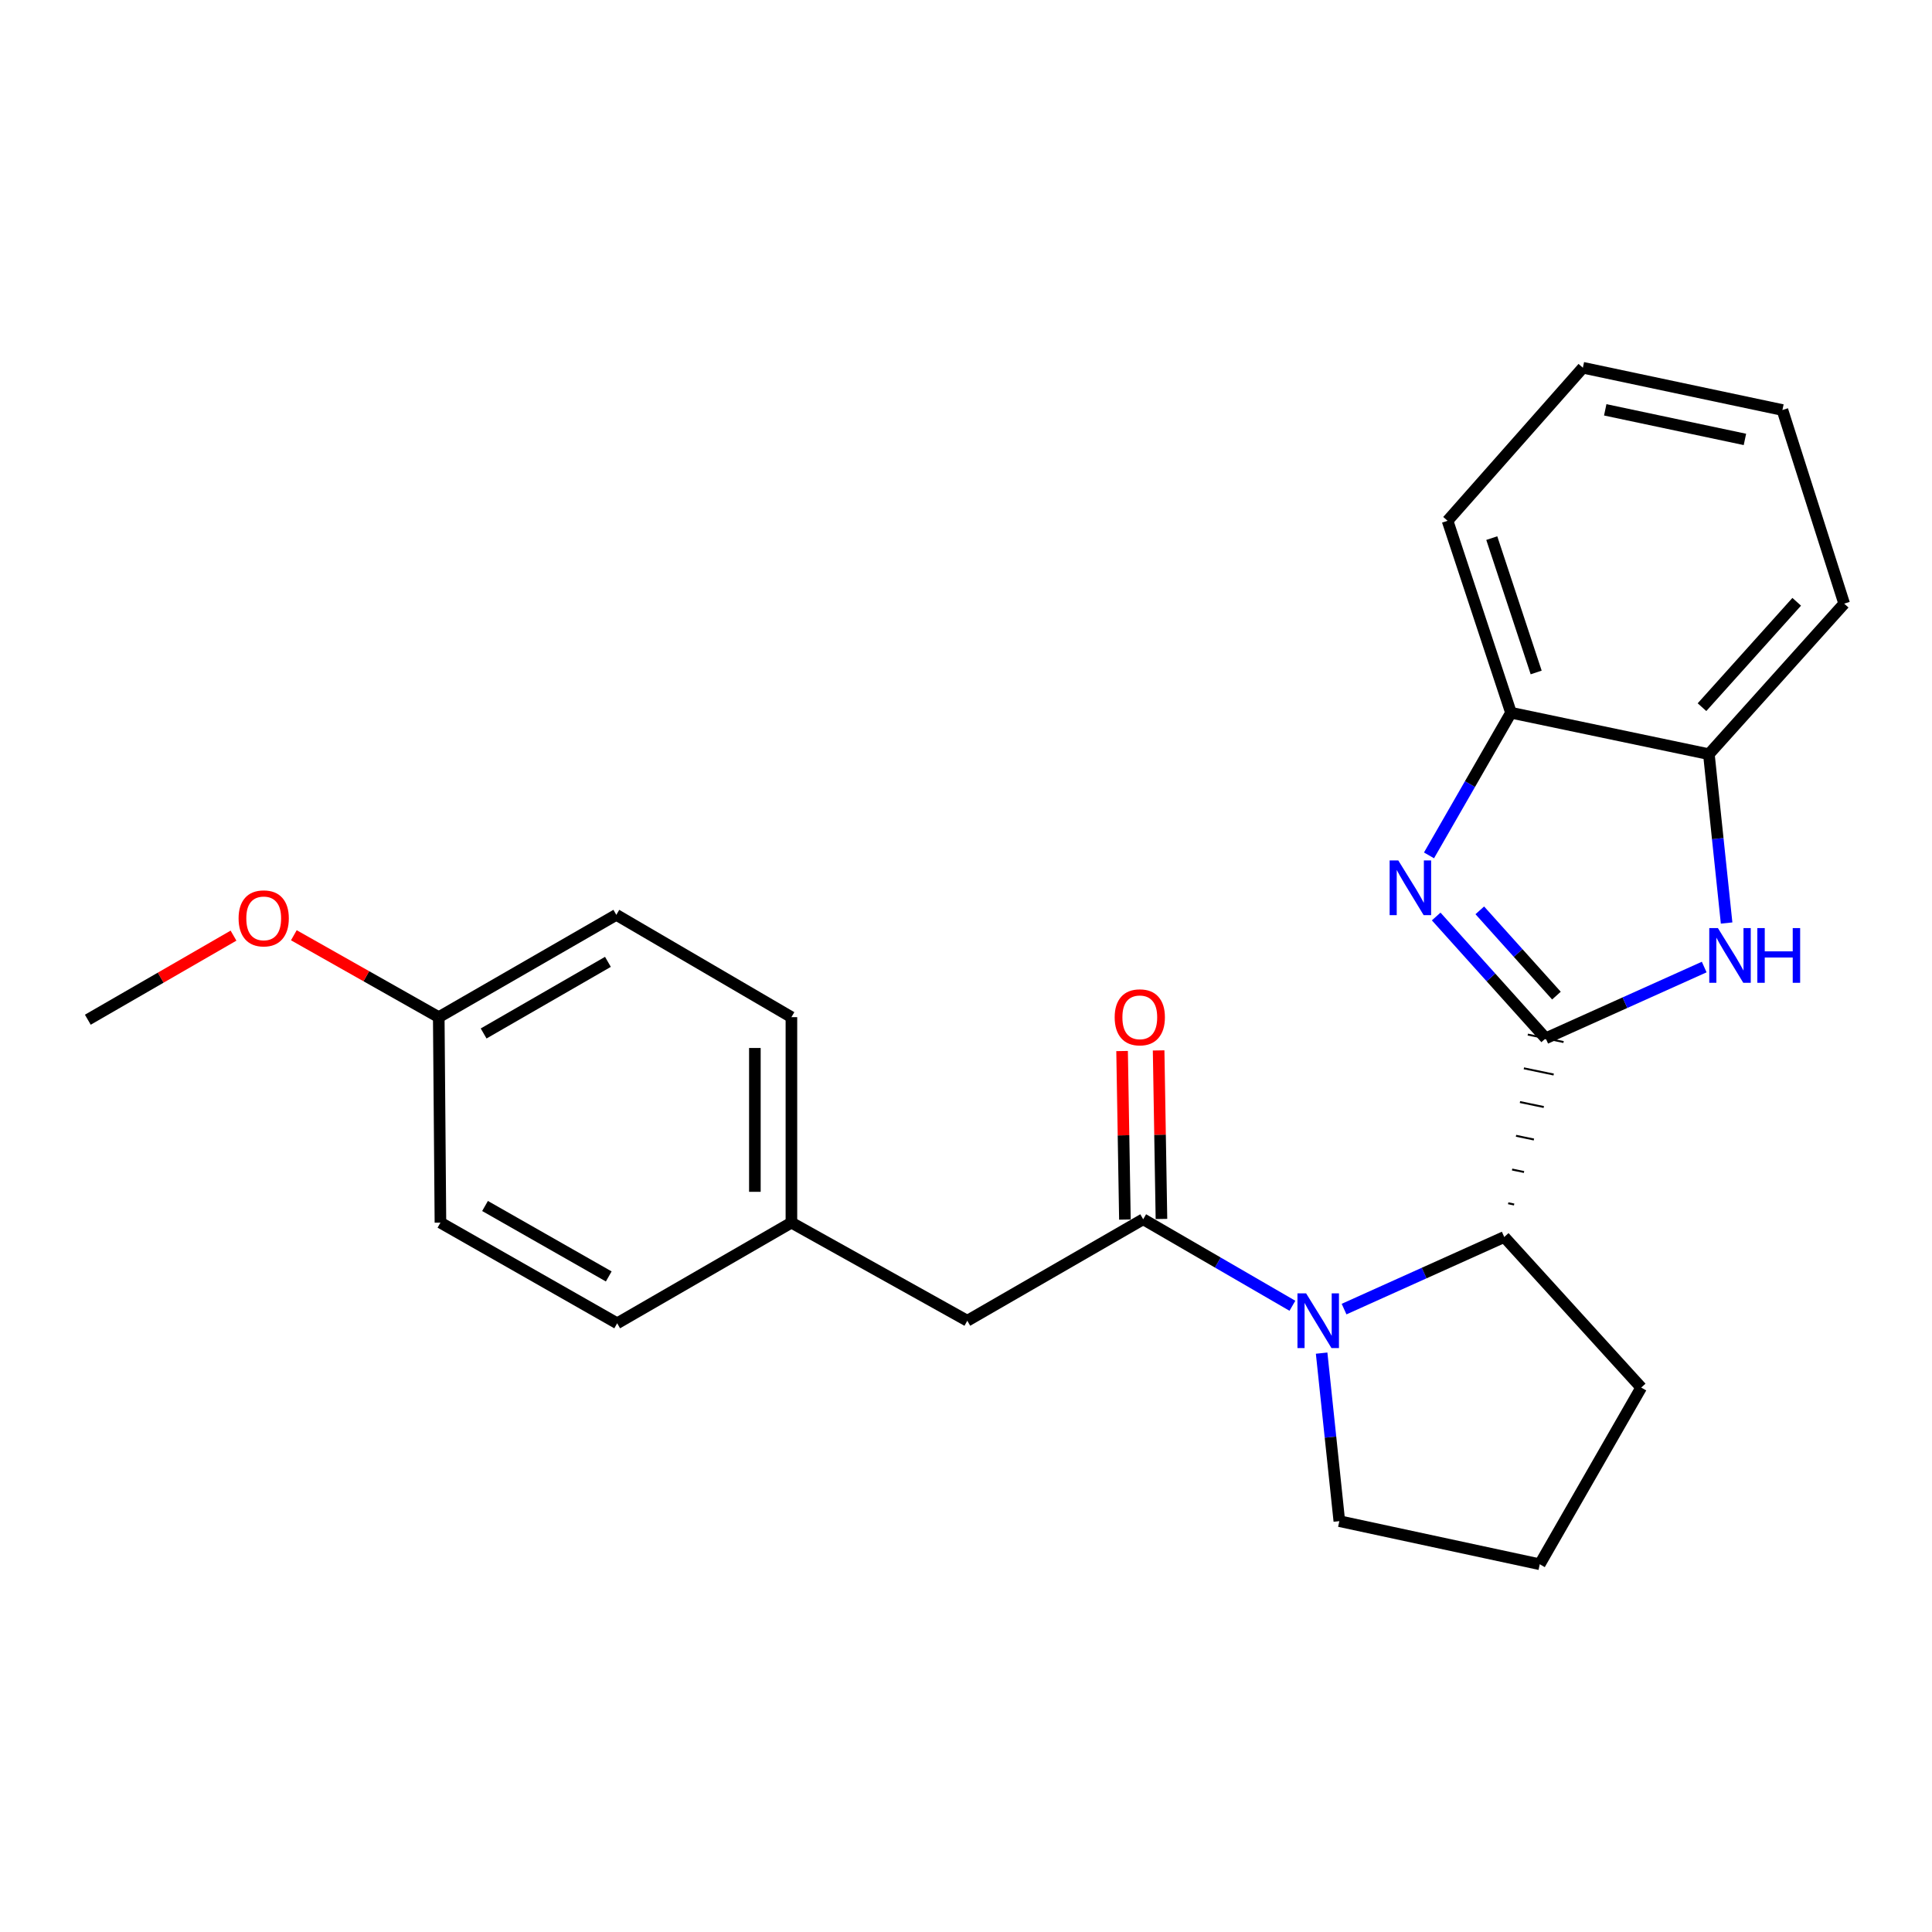 <?xml version='1.0' encoding='iso-8859-1'?>
<svg version='1.1' baseProfile='full'
              xmlns='http://www.w3.org/2000/svg'
                      xmlns:rdkit='http://www.rdkit.org/xml'
                      xmlns:xlink='http://www.w3.org/1999/xlink'
                  xml:space='preserve'
width='1000px' height='1000px' viewBox='0 0 1000 1000'>
<!-- END OF HEADER -->
<rect style='opacity:1.0;fill:#FFFFFF;stroke:none' width='1000' height='1000' x='0' y='0'> </rect>
<path class='bond-0' d='M 800.043,537.428 L 771.706,505.902' style='fill:none;fill-rule:evenodd;stroke:#000000;stroke-width:6px;stroke-linecap:butt;stroke-linejoin:miter;stroke-opacity:1' />
<path class='bond-0' d='M 771.706,505.902 L 743.369,474.377' style='fill:none;fill-rule:evenodd;stroke:#0000FF;stroke-width:6px;stroke-linecap:butt;stroke-linejoin:miter;stroke-opacity:1' />
<path class='bond-0' d='M 805.608,515.327 L 785.772,493.259' style='fill:none;fill-rule:evenodd;stroke:#000000;stroke-width:6px;stroke-linecap:butt;stroke-linejoin:miter;stroke-opacity:1' />
<path class='bond-0' d='M 785.772,493.259 L 765.936,471.191' style='fill:none;fill-rule:evenodd;stroke:#0000FF;stroke-width:6px;stroke-linecap:butt;stroke-linejoin:miter;stroke-opacity:1' />
<path class='bond-2' d='M 800.043,537.428 L 841.069,518.984' style='fill:none;fill-rule:evenodd;stroke:#000000;stroke-width:6px;stroke-linecap:butt;stroke-linejoin:miter;stroke-opacity:1' />
<path class='bond-2' d='M 841.069,518.984 L 882.096,500.54' style='fill:none;fill-rule:evenodd;stroke:#0000FF;stroke-width:6px;stroke-linecap:butt;stroke-linejoin:miter;stroke-opacity:1' />
<path class='bond-4' d='M 783.714,623.447 L 780.628,622.804' style='fill:none;fill-rule:evenodd;stroke:#000000;stroke-width:1.0px;stroke-linecap:butt;stroke-linejoin:miter;stroke-opacity:1' />
<path class='bond-4' d='M 788.831,606.63 L 782.66,605.342' style='fill:none;fill-rule:evenodd;stroke:#000000;stroke-width:1.0px;stroke-linecap:butt;stroke-linejoin:miter;stroke-opacity:1' />
<path class='bond-4' d='M 793.949,589.812 L 784.691,587.881' style='fill:none;fill-rule:evenodd;stroke:#000000;stroke-width:1.0px;stroke-linecap:butt;stroke-linejoin:miter;stroke-opacity:1' />
<path class='bond-4' d='M 799.066,572.994 L 786.722,570.42' style='fill:none;fill-rule:evenodd;stroke:#000000;stroke-width:1.0px;stroke-linecap:butt;stroke-linejoin:miter;stroke-opacity:1' />
<path class='bond-4' d='M 804.183,556.176 L 788.754,552.959' style='fill:none;fill-rule:evenodd;stroke:#000000;stroke-width:1.0px;stroke-linecap:butt;stroke-linejoin:miter;stroke-opacity:1' />
<path class='bond-4' d='M 809.3,539.358 L 790.785,535.497' style='fill:none;fill-rule:evenodd;stroke:#000000;stroke-width:1.0px;stroke-linecap:butt;stroke-linejoin:miter;stroke-opacity:1' />
<path class='bond-5' d='M 739.65,442.742 L 760.868,405.825' style='fill:none;fill-rule:evenodd;stroke:#0000FF;stroke-width:6px;stroke-linecap:butt;stroke-linejoin:miter;stroke-opacity:1' />
<path class='bond-5' d='M 760.868,405.825 L 782.085,368.908' style='fill:none;fill-rule:evenodd;stroke:#000000;stroke-width:6px;stroke-linecap:butt;stroke-linejoin:miter;stroke-opacity:1' />
<path class='bond-1' d='M 695.686,677.586 L 737.141,658.926' style='fill:none;fill-rule:evenodd;stroke:#0000FF;stroke-width:6px;stroke-linecap:butt;stroke-linejoin:miter;stroke-opacity:1' />
<path class='bond-1' d='M 737.141,658.926 L 778.597,640.265' style='fill:none;fill-rule:evenodd;stroke:#000000;stroke-width:6px;stroke-linecap:butt;stroke-linejoin:miter;stroke-opacity:1' />
<path class='bond-3' d='M 668.948,675.865 L 630.329,653.479' style='fill:none;fill-rule:evenodd;stroke:#0000FF;stroke-width:6px;stroke-linecap:butt;stroke-linejoin:miter;stroke-opacity:1' />
<path class='bond-3' d='M 630.329,653.479 L 591.71,631.092' style='fill:none;fill-rule:evenodd;stroke:#000000;stroke-width:6px;stroke-linecap:butt;stroke-linejoin:miter;stroke-opacity:1' />
<path class='bond-10' d='M 684.072,700.376 L 688.653,743.858' style='fill:none;fill-rule:evenodd;stroke:#0000FF;stroke-width:6px;stroke-linecap:butt;stroke-linejoin:miter;stroke-opacity:1' />
<path class='bond-10' d='M 688.653,743.858 L 693.234,787.339' style='fill:none;fill-rule:evenodd;stroke:#000000;stroke-width:6px;stroke-linecap:butt;stroke-linejoin:miter;stroke-opacity:1' />
<path class='bond-6' d='M 893.689,477.757 L 889.101,434.061' style='fill:none;fill-rule:evenodd;stroke:#0000FF;stroke-width:6px;stroke-linecap:butt;stroke-linejoin:miter;stroke-opacity:1' />
<path class='bond-6' d='M 889.101,434.061 L 884.513,390.364' style='fill:none;fill-rule:evenodd;stroke:#000000;stroke-width:6px;stroke-linecap:butt;stroke-linejoin:miter;stroke-opacity:1' />
<path class='bond-7' d='M 591.71,631.092 L 500.672,683.609' style='fill:none;fill-rule:evenodd;stroke:#000000;stroke-width:6px;stroke-linecap:butt;stroke-linejoin:miter;stroke-opacity:1' />
<path class='bond-8' d='M 601.165,630.933 L 600.434,587.315' style='fill:none;fill-rule:evenodd;stroke:#000000;stroke-width:6px;stroke-linecap:butt;stroke-linejoin:miter;stroke-opacity:1' />
<path class='bond-8' d='M 600.434,587.315 L 599.702,543.696' style='fill:none;fill-rule:evenodd;stroke:#FF0000;stroke-width:6px;stroke-linecap:butt;stroke-linejoin:miter;stroke-opacity:1' />
<path class='bond-8' d='M 582.254,631.251 L 581.523,587.632' style='fill:none;fill-rule:evenodd;stroke:#000000;stroke-width:6px;stroke-linecap:butt;stroke-linejoin:miter;stroke-opacity:1' />
<path class='bond-8' d='M 581.523,587.632 L 580.791,544.013' style='fill:none;fill-rule:evenodd;stroke:#FF0000;stroke-width:6px;stroke-linecap:butt;stroke-linejoin:miter;stroke-opacity:1' />
<path class='bond-16' d='M 778.597,640.265 L 849.491,718.199' style='fill:none;fill-rule:evenodd;stroke:#000000;stroke-width:6px;stroke-linecap:butt;stroke-linejoin:miter;stroke-opacity:1' />
<path class='bond-19' d='M 782.085,368.908 L 749.26,269.559' style='fill:none;fill-rule:evenodd;stroke:#000000;stroke-width:6px;stroke-linecap:butt;stroke-linejoin:miter;stroke-opacity:1' />
<path class='bond-19' d='M 795.12,348.072 L 772.142,278.528' style='fill:none;fill-rule:evenodd;stroke:#000000;stroke-width:6px;stroke-linecap:butt;stroke-linejoin:miter;stroke-opacity:1' />
<path class='bond-24' d='M 782.085,368.908 L 884.513,390.364' style='fill:none;fill-rule:evenodd;stroke:#000000;stroke-width:6px;stroke-linecap:butt;stroke-linejoin:miter;stroke-opacity:1' />
<path class='bond-20' d='M 884.513,390.364 L 954.545,312.441' style='fill:none;fill-rule:evenodd;stroke:#000000;stroke-width:6px;stroke-linecap:butt;stroke-linejoin:miter;stroke-opacity:1' />
<path class='bond-20' d='M 880.95,366.033 L 929.973,311.486' style='fill:none;fill-rule:evenodd;stroke:#000000;stroke-width:6px;stroke-linecap:butt;stroke-linejoin:miter;stroke-opacity:1' />
<path class='bond-9' d='M 500.672,683.609 L 409.635,632.836' style='fill:none;fill-rule:evenodd;stroke:#000000;stroke-width:6px;stroke-linecap:butt;stroke-linejoin:miter;stroke-opacity:1' />
<path class='bond-12' d='M 409.635,632.836 L 319.449,684.933' style='fill:none;fill-rule:evenodd;stroke:#000000;stroke-width:6px;stroke-linecap:butt;stroke-linejoin:miter;stroke-opacity:1' />
<path class='bond-13' d='M 409.635,632.836 L 409.635,526.479' style='fill:none;fill-rule:evenodd;stroke:#000000;stroke-width:6px;stroke-linecap:butt;stroke-linejoin:miter;stroke-opacity:1' />
<path class='bond-13' d='M 390.722,616.883 L 390.722,542.433' style='fill:none;fill-rule:evenodd;stroke:#000000;stroke-width:6px;stroke-linecap:butt;stroke-linejoin:miter;stroke-opacity:1' />
<path class='bond-25' d='M 693.234,787.339 L 796.974,809.657' style='fill:none;fill-rule:evenodd;stroke:#000000;stroke-width:6px;stroke-linecap:butt;stroke-linejoin:miter;stroke-opacity:1' />
<path class='bond-11' d='M 227.098,526.479 L 319.008,473.521' style='fill:none;fill-rule:evenodd;stroke:#000000;stroke-width:6px;stroke-linecap:butt;stroke-linejoin:miter;stroke-opacity:1' />
<path class='bond-11' d='M 250.327,534.923 L 314.664,497.853' style='fill:none;fill-rule:evenodd;stroke:#000000;stroke-width:6px;stroke-linecap:butt;stroke-linejoin:miter;stroke-opacity:1' />
<path class='bond-17' d='M 227.098,526.479 L 189.596,505.281' style='fill:none;fill-rule:evenodd;stroke:#000000;stroke-width:6px;stroke-linecap:butt;stroke-linejoin:miter;stroke-opacity:1' />
<path class='bond-17' d='M 189.596,505.281 L 152.094,484.084' style='fill:none;fill-rule:evenodd;stroke:#FF0000;stroke-width:6px;stroke-linecap:butt;stroke-linejoin:miter;stroke-opacity:1' />
<path class='bond-27' d='M 227.098,526.479 L 227.97,632.836' style='fill:none;fill-rule:evenodd;stroke:#000000;stroke-width:6px;stroke-linecap:butt;stroke-linejoin:miter;stroke-opacity:1' />
<path class='bond-14' d='M 319.449,684.933 L 227.97,632.836' style='fill:none;fill-rule:evenodd;stroke:#000000;stroke-width:6px;stroke-linecap:butt;stroke-linejoin:miter;stroke-opacity:1' />
<path class='bond-14' d='M 315.087,660.683 L 251.052,624.215' style='fill:none;fill-rule:evenodd;stroke:#000000;stroke-width:6px;stroke-linecap:butt;stroke-linejoin:miter;stroke-opacity:1' />
<path class='bond-15' d='M 409.635,526.479 L 319.008,473.521' style='fill:none;fill-rule:evenodd;stroke:#000000;stroke-width:6px;stroke-linecap:butt;stroke-linejoin:miter;stroke-opacity:1' />
<path class='bond-18' d='M 849.491,718.199 L 796.974,809.657' style='fill:none;fill-rule:evenodd;stroke:#000000;stroke-width:6px;stroke-linecap:butt;stroke-linejoin:miter;stroke-opacity:1' />
<path class='bond-21' d='M 120.864,484.284 L 83.159,506.043' style='fill:none;fill-rule:evenodd;stroke:#FF0000;stroke-width:6px;stroke-linecap:butt;stroke-linejoin:miter;stroke-opacity:1' />
<path class='bond-21' d='M 83.159,506.043 L 45.455,527.803' style='fill:none;fill-rule:evenodd;stroke:#000000;stroke-width:6px;stroke-linecap:butt;stroke-linejoin:miter;stroke-opacity:1' />
<path class='bond-23' d='M 749.26,269.559 L 819.292,190.343' style='fill:none;fill-rule:evenodd;stroke:#000000;stroke-width:6px;stroke-linecap:butt;stroke-linejoin:miter;stroke-opacity:1' />
<path class='bond-22' d='M 954.545,312.441 L 922.582,212.22' style='fill:none;fill-rule:evenodd;stroke:#000000;stroke-width:6px;stroke-linecap:butt;stroke-linejoin:miter;stroke-opacity:1' />
<path class='bond-26' d='M 922.582,212.22 L 819.292,190.343' style='fill:none;fill-rule:evenodd;stroke:#000000;stroke-width:6px;stroke-linecap:butt;stroke-linejoin:miter;stroke-opacity:1' />
<path class='bond-26' d='M 903.169,227.441 L 830.867,212.128' style='fill:none;fill-rule:evenodd;stroke:#000000;stroke-width:6px;stroke-linecap:butt;stroke-linejoin:miter;stroke-opacity:1' />
<path  class='atom-1' d='M 723.75 445.354
L 733.03 460.354
Q 733.95 461.834, 735.43 464.514
Q 736.91 467.194, 736.99 467.354
L 736.99 445.354
L 740.75 445.354
L 740.75 473.674
L 736.87 473.674
L 726.91 457.274
Q 725.75 455.354, 724.51 453.154
Q 723.31 450.954, 722.95 450.274
L 722.95 473.674
L 719.27 473.674
L 719.27 445.354
L 723.75 445.354
' fill='#0000FF'/>
<path  class='atom-2' d='M 676.046 669.449
L 685.326 684.449
Q 686.246 685.929, 687.726 688.609
Q 689.206 691.289, 689.286 691.449
L 689.286 669.449
L 693.046 669.449
L 693.046 697.769
L 689.166 697.769
L 679.206 681.369
Q 678.046 679.449, 676.806 677.249
Q 675.606 675.049, 675.246 674.369
L 675.246 697.769
L 671.566 697.769
L 671.566 669.449
L 676.046 669.449
' fill='#0000FF'/>
<path  class='atom-3' d='M 889.191 480.376
L 898.471 495.376
Q 899.391 496.856, 900.871 499.536
Q 902.351 502.216, 902.431 502.376
L 902.431 480.376
L 906.191 480.376
L 906.191 508.696
L 902.311 508.696
L 892.351 492.296
Q 891.191 490.376, 889.951 488.176
Q 888.751 485.976, 888.391 485.296
L 888.391 508.696
L 884.711 508.696
L 884.711 480.376
L 889.191 480.376
' fill='#0000FF'/>
<path  class='atom-3' d='M 909.591 480.376
L 913.431 480.376
L 913.431 492.416
L 927.911 492.416
L 927.911 480.376
L 931.751 480.376
L 931.751 508.696
L 927.911 508.696
L 927.911 495.616
L 913.431 495.616
L 913.431 508.696
L 909.591 508.696
L 909.591 480.376
' fill='#0000FF'/>
<path  class='atom-9' d='M 576.955 526.559
Q 576.955 519.759, 580.315 515.959
Q 583.675 512.159, 589.955 512.159
Q 596.235 512.159, 599.595 515.959
Q 602.955 519.759, 602.955 526.559
Q 602.955 533.439, 599.555 537.359
Q 596.155 541.239, 589.955 541.239
Q 583.715 541.239, 580.315 537.359
Q 576.955 533.479, 576.955 526.559
M 589.955 538.039
Q 594.275 538.039, 596.595 535.159
Q 598.955 532.239, 598.955 526.559
Q 598.955 520.999, 596.595 518.199
Q 594.275 515.359, 589.955 515.359
Q 585.635 515.359, 583.275 518.159
Q 580.955 520.959, 580.955 526.559
Q 580.955 532.279, 583.275 535.159
Q 585.635 538.039, 589.955 538.039
' fill='#FF0000'/>
<path  class='atom-18' d='M 123.492 475.345
Q 123.492 468.545, 126.852 464.745
Q 130.212 460.945, 136.492 460.945
Q 142.772 460.945, 146.132 464.745
Q 149.492 468.545, 149.492 475.345
Q 149.492 482.225, 146.092 486.145
Q 142.692 490.025, 136.492 490.025
Q 130.252 490.025, 126.852 486.145
Q 123.492 482.265, 123.492 475.345
M 136.492 486.825
Q 140.812 486.825, 143.132 483.945
Q 145.492 481.025, 145.492 475.345
Q 145.492 469.785, 143.132 466.985
Q 140.812 464.145, 136.492 464.145
Q 132.172 464.145, 129.812 466.945
Q 127.492 469.745, 127.492 475.345
Q 127.492 481.065, 129.812 483.945
Q 132.172 486.825, 136.492 486.825
' fill='#FF0000'/>
</svg>
